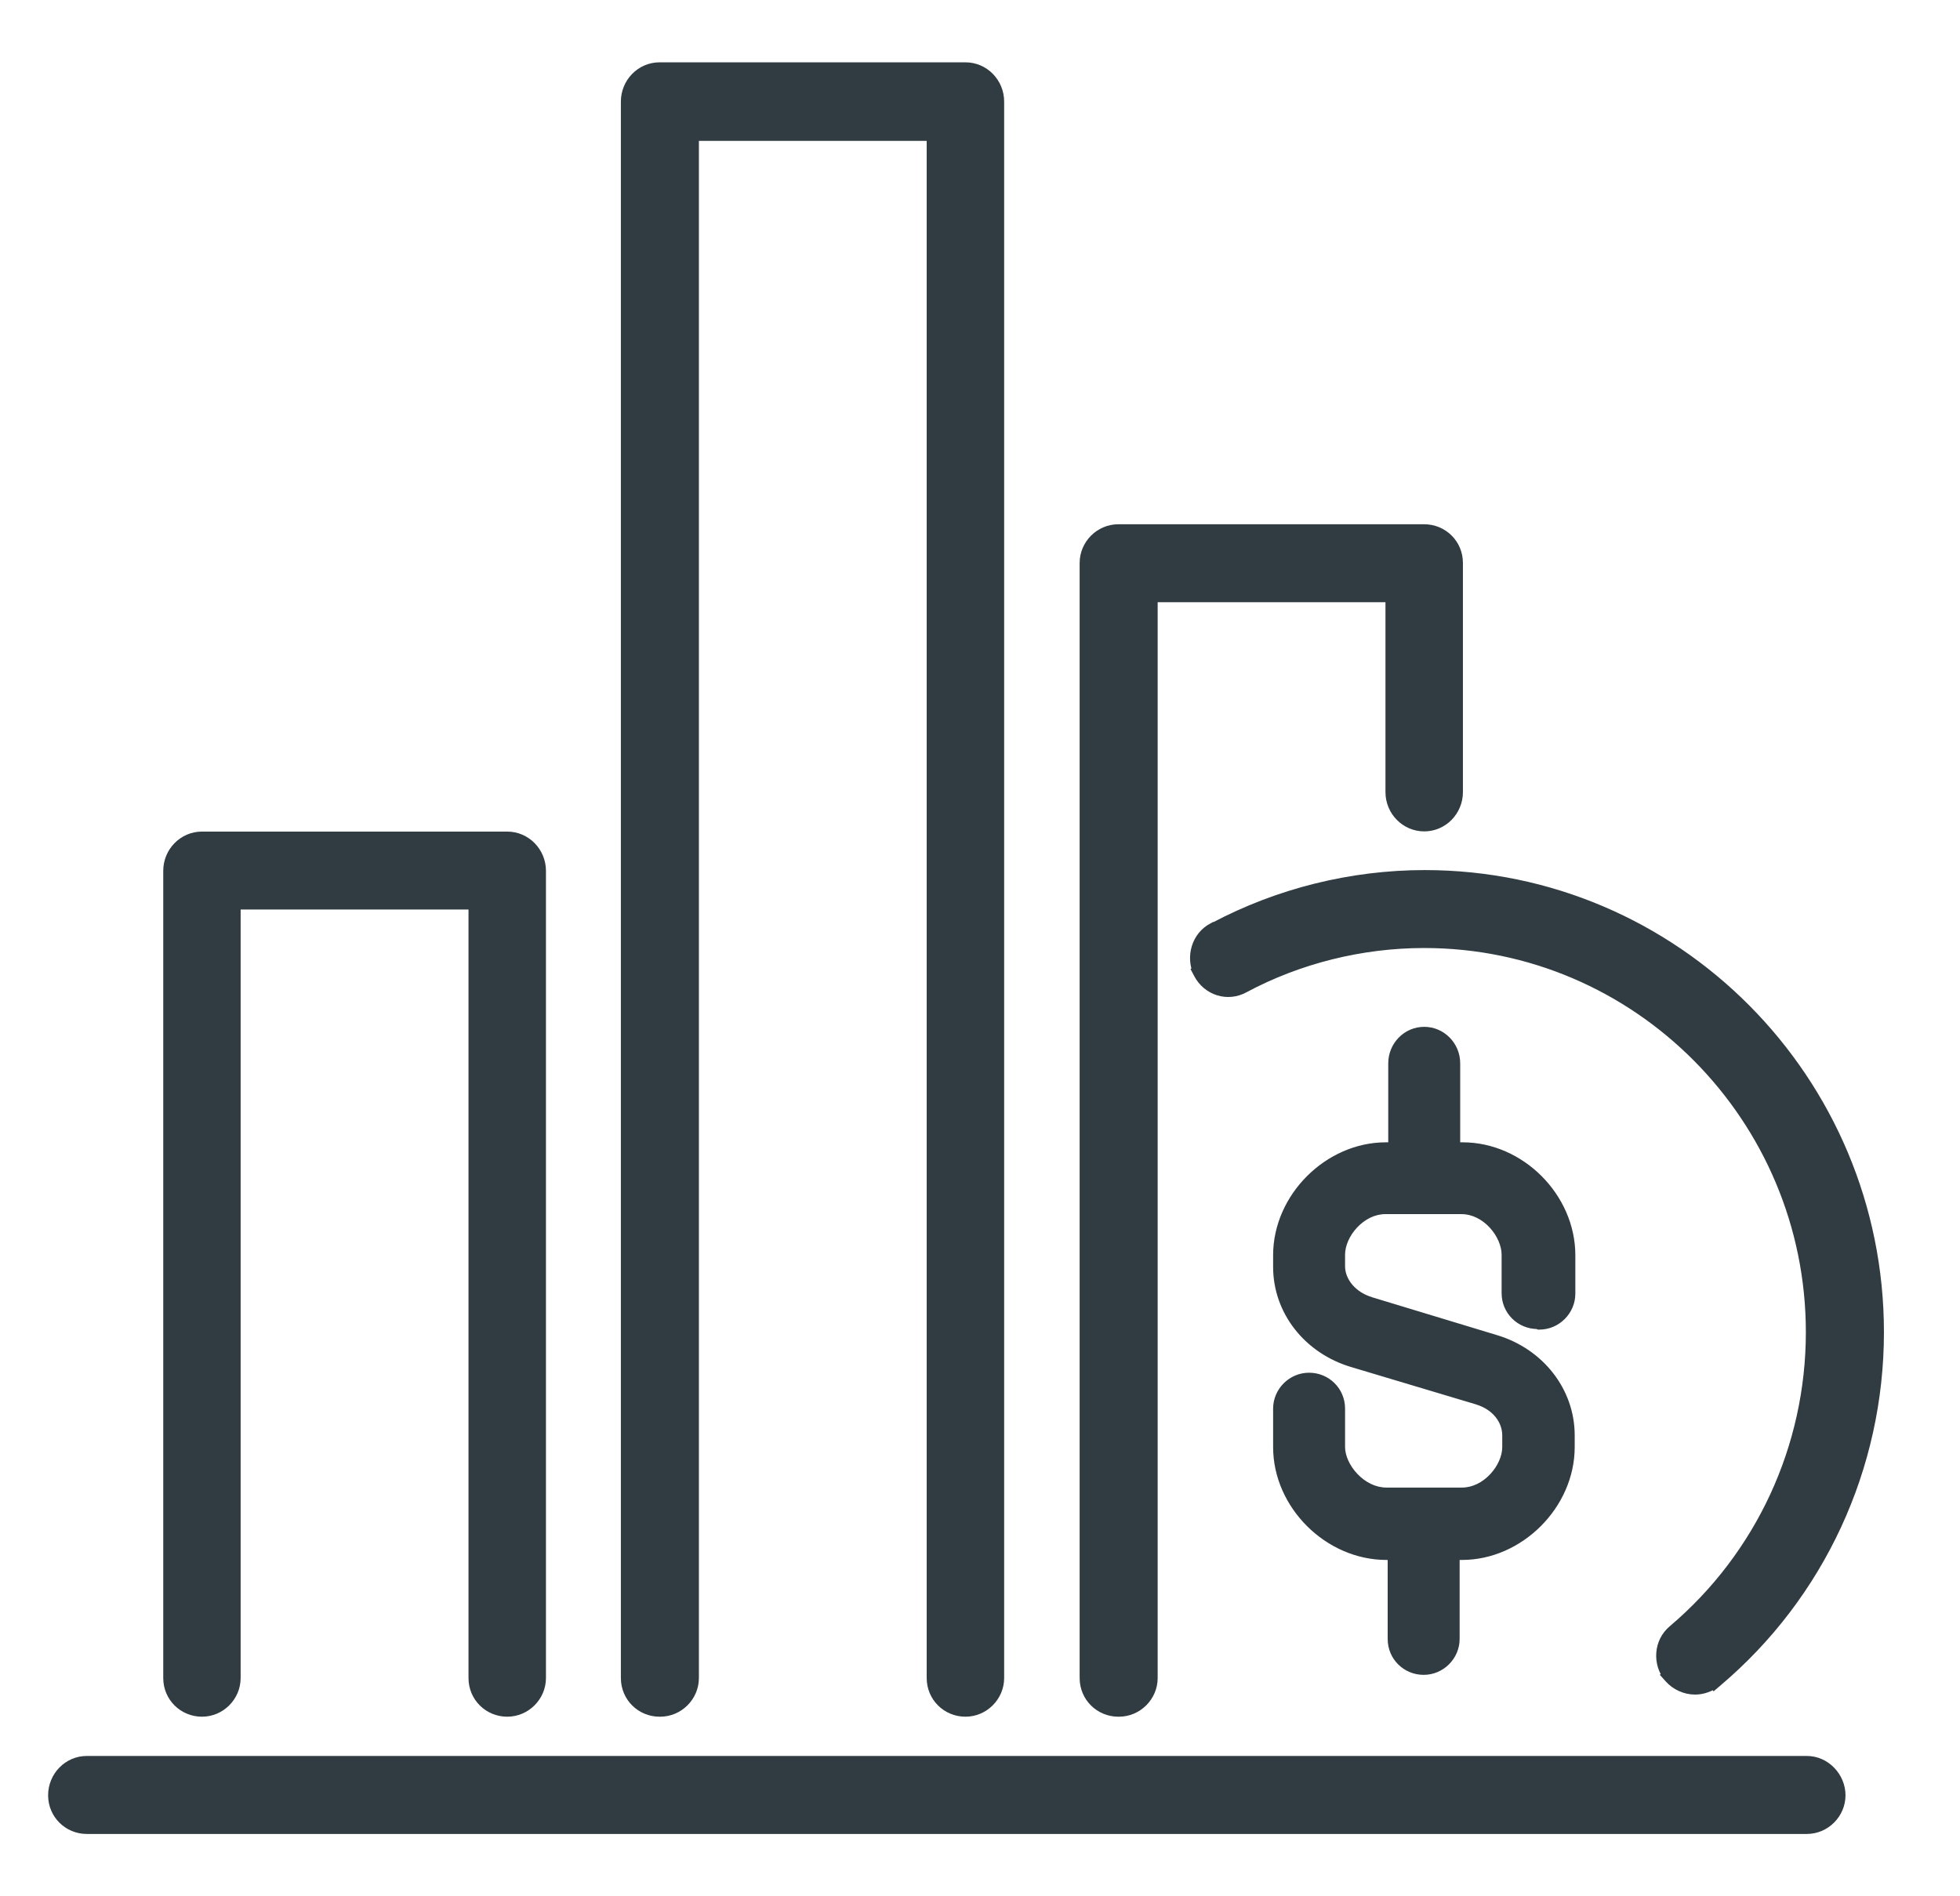 <svg xmlns="http://www.w3.org/2000/svg" width="31" height="30" viewBox="0 0 31 30" fill="none">
  <path fill-rule="evenodd" clip-rule="evenodd" d="M9.945 1.607C9.945 1.334 10.163 1.111 10.432 1.111H15.27C15.538 1.111 15.757 1.334 15.757 1.607V26.547C15.757 26.812 15.538 27.034 15.27 27.034C15.002 27.034 14.782 26.822 14.782 26.547V2.104H10.929V26.547C10.929 26.812 10.709 27.034 10.441 27.034H10.432C10.165 27.034 9.945 26.822 9.945 26.547V1.607ZM17.201 8.906C17.201 8.641 17.42 8.419 17.688 8.419H22.526C22.793 8.419 23.013 8.631 23.013 8.906V12.532C23.013 12.805 22.794 13.028 22.526 13.028C22.257 13.028 22.038 12.805 22.038 12.532V9.402H18.185V26.547C18.185 26.812 17.966 27.034 17.697 27.034H17.688C17.421 27.034 17.201 26.822 17.201 26.547V8.906ZM2.707 13.777C2.707 13.504 2.925 13.281 3.194 13.281H8.022C8.291 13.281 8.51 13.504 8.51 13.777V26.547C8.51 26.812 8.291 27.034 8.022 27.034C7.755 27.034 7.535 26.822 7.535 26.547V14.264H3.681V26.547C3.681 26.812 3.462 27.034 3.194 27.034C2.926 27.034 2.707 26.822 2.707 26.547V13.777ZM0.886 28.402C0.886 28.128 1.104 27.905 1.373 27.905H28.577C28.846 27.905 29.064 28.138 29.064 28.402C29.064 28.666 28.845 28.889 28.577 28.889H1.373C1.106 28.889 0.886 28.676 0.886 28.402ZM19.227 14.711C20.236 14.176 21.381 13.89 22.535 13.89C26.472 13.89 29.672 17.111 29.672 21.076C29.672 23.202 28.742 25.207 27.128 26.572L27.126 26.574L27.125 26.574C27.029 26.643 26.921 26.684 26.811 26.684C26.671 26.684 26.533 26.623 26.434 26.512L26.433 26.511L26.433 26.511C26.264 26.309 26.283 25.994 26.493 25.821C27.887 24.639 28.688 22.908 28.688 21.076C28.688 17.659 25.926 14.873 22.526 14.873C21.527 14.873 20.529 15.121 19.657 15.588C19.417 15.72 19.129 15.628 19 15.385L18.999 15.384L18.999 15.384C18.88 15.142 18.968 14.838 19.209 14.716L19.218 14.711H19.227ZM24.791 20.467C24.791 20.707 24.591 20.91 24.347 20.91L24.319 20.901C24.075 20.901 23.875 20.707 23.875 20.458V19.849C23.875 19.507 23.54 19.083 23.115 19.083H21.91C21.493 19.083 21.149 19.498 21.149 19.849V20.033C21.149 20.301 21.357 20.55 21.665 20.642L23.64 21.242C24.319 21.445 24.781 22.035 24.781 22.709V22.893C24.781 23.779 24.002 24.554 23.124 24.554H22.961V25.929C22.961 26.169 22.761 26.372 22.517 26.372C22.272 26.372 22.073 26.178 22.073 25.929V24.554H21.928C21.04 24.554 20.261 23.779 20.261 22.893V22.285C20.261 22.045 20.46 21.842 20.705 21.842C20.95 21.842 21.149 22.035 21.149 22.285V22.893C21.149 23.235 21.502 23.659 21.928 23.659H23.124C23.54 23.659 23.885 23.244 23.885 22.893V22.709C23.885 22.432 23.685 22.192 23.386 22.1L21.412 21.509C20.723 21.306 20.261 20.716 20.261 20.043V19.858C20.261 18.972 21.04 18.197 21.919 18.197H22.082V16.822C22.082 16.573 22.281 16.37 22.526 16.37C22.77 16.37 22.97 16.573 22.97 16.822V18.197H23.133C24.02 18.197 24.791 18.972 24.791 19.858V20.467Z" fill="#303C42"/>
  <path d="M14.782 2.104H14.907V1.979H14.782V2.104ZM10.929 2.104V1.979H10.804V2.104H10.929ZM22.038 9.402H22.163V9.277H22.038V9.402ZM18.185 9.402V9.277H18.06V9.402H18.185ZM7.535 14.264H7.66V14.139H7.535V14.264ZM3.681 14.264V14.139H3.556V14.264H3.681ZM19.227 14.711V14.836H19.258L19.285 14.822L19.227 14.711ZM27.128 26.572L27.048 26.477L27.048 26.477L27.128 26.572ZM27.126 26.574L27.023 26.646L27.102 26.758L27.206 26.67L27.126 26.574ZM27.125 26.574L27.228 26.502L27.155 26.399L27.053 26.472L27.125 26.574ZM26.434 26.512L26.341 26.596L26.341 26.596L26.434 26.512ZM26.433 26.511L26.355 26.414L26.252 26.496L26.34 26.594L26.433 26.511ZM26.433 26.511L26.511 26.609L26.611 26.529L26.529 26.431L26.433 26.511ZM26.493 25.821L26.573 25.918L26.574 25.916L26.493 25.821ZM19.657 15.588L19.598 15.478L19.596 15.478L19.657 15.588ZM19 15.385L18.889 15.444L18.889 15.444L19 15.385ZM18.999 15.384L18.943 15.272L18.829 15.33L18.889 15.443L18.999 15.384ZM18.999 15.384L19.055 15.496L19.166 15.44L19.111 15.329L18.999 15.384ZM19.209 14.716L19.152 14.605L19.152 14.605L19.209 14.716ZM19.218 14.711V14.586H19.188L19.161 14.6L19.218 14.711ZM24.347 20.91L24.306 21.028L24.326 21.035H24.347V20.91ZM24.319 20.901L24.36 20.782L24.34 20.776H24.319V20.901ZM21.665 20.642L21.701 20.523L21.701 20.522L21.665 20.642ZM23.64 21.242L23.604 21.361L23.604 21.362L23.64 21.242ZM22.961 24.554V24.429H22.836V24.554H22.961ZM22.073 24.554H22.198V24.429H22.073V24.554ZM23.386 22.1L23.423 21.981L23.422 21.98L23.386 22.1ZM21.412 21.509L21.447 21.39L21.447 21.39L21.412 21.509ZM22.082 18.197V18.322H22.207V18.197H22.082ZM22.97 18.197H22.845V18.322H22.97V18.197ZM10.432 0.986C10.092 0.986 9.82 1.267 9.82 1.607H10.07C10.07 1.401 10.235 1.236 10.432 1.236V0.986ZM15.27 0.986H10.432V1.236H15.27V0.986ZM15.882 1.607C15.882 1.267 15.61 0.986 15.27 0.986V1.236C15.467 1.236 15.632 1.401 15.632 1.607H15.882ZM15.882 26.547V1.607H15.632V26.547H15.882ZM15.27 27.159C15.607 27.159 15.882 26.881 15.882 26.547H15.632C15.632 26.743 15.468 26.909 15.27 26.909V27.159ZM14.657 26.547C14.657 26.892 14.934 27.159 15.27 27.159V26.909C15.07 26.909 14.907 26.751 14.907 26.547H14.657ZM14.657 2.104V26.547H14.907V2.104H14.657ZM10.929 2.229H14.782V1.979H10.929V2.229ZM11.054 26.547V2.104H10.804V26.547H11.054ZM10.441 27.159C10.779 27.159 11.054 26.881 11.054 26.547H10.804C10.804 26.743 10.64 26.909 10.441 26.909V27.159ZM10.432 27.159H10.441V26.909H10.432V27.159ZM9.82 26.547C9.82 26.892 10.097 27.159 10.432 27.159V26.909C10.232 26.909 10.07 26.751 10.07 26.547H9.82ZM9.82 1.607V26.547H10.07V1.607H9.82ZM17.688 8.294C17.351 8.294 17.076 8.572 17.076 8.906H17.326C17.326 8.71 17.489 8.544 17.688 8.544V8.294ZM22.526 8.294H17.688V8.544H22.526V8.294ZM23.138 8.906C23.138 8.561 22.861 8.294 22.526 8.294V8.544C22.726 8.544 22.888 8.701 22.888 8.906H23.138ZM23.138 12.532V8.906H22.888V12.532H23.138ZM22.526 13.153C22.866 13.153 23.138 12.872 23.138 12.532H22.888C22.888 12.738 22.723 12.903 22.526 12.903V13.153ZM21.913 12.532C21.913 12.872 22.186 13.153 22.526 13.153V12.903C22.328 12.903 22.163 12.738 22.163 12.532H21.913ZM21.913 9.402V12.532H22.163V9.402H21.913ZM18.185 9.527H22.038V9.277H18.185V9.527ZM18.31 26.547V9.402H18.06V26.547H18.31ZM17.697 27.159C18.035 27.159 18.31 26.881 18.31 26.547H18.06C18.06 26.743 17.896 26.909 17.697 26.909V27.159ZM17.688 27.159H17.697V26.909H17.688V27.159ZM17.076 26.547C17.076 26.892 17.353 27.159 17.688 27.159V26.909C17.488 26.909 17.326 26.751 17.326 26.547H17.076ZM17.076 8.906V26.547H17.326V8.906H17.076ZM3.194 13.156C2.854 13.156 2.582 13.437 2.582 13.777H2.832C2.832 13.571 2.996 13.406 3.194 13.406V13.156ZM8.022 13.156H3.194V13.406H8.022V13.156ZM8.635 13.777C8.635 13.437 8.362 13.156 8.022 13.156V13.406C8.22 13.406 8.385 13.571 8.385 13.777H8.635ZM8.635 26.547V13.777H8.385V26.547H8.635ZM8.022 27.159C8.36 27.159 8.635 26.881 8.635 26.547H8.385C8.385 26.743 8.221 26.909 8.022 26.909V27.159ZM7.41 26.547C7.41 26.892 7.687 27.159 8.022 27.159V26.909C7.822 26.909 7.66 26.752 7.66 26.547H7.41ZM7.41 14.264V26.547H7.66V14.264H7.41ZM3.681 14.389H7.535V14.139H3.681V14.389ZM3.806 26.547V14.264H3.556V26.547H3.806ZM3.194 27.159C3.532 27.159 3.806 26.881 3.806 26.547H3.556C3.556 26.743 3.393 26.909 3.194 26.909V27.159ZM2.582 26.547C2.582 26.892 2.859 27.159 3.194 27.159V26.909C2.994 26.909 2.832 26.752 2.832 26.547H2.582ZM2.582 13.777V26.547H2.832V13.777H2.582ZM1.373 27.78C1.033 27.78 0.761 28.062 0.761 28.402H1.011C1.011 28.195 1.176 28.03 1.373 28.03V27.78ZM28.577 27.78H1.373V28.03H28.577V27.78ZM29.189 28.402C29.189 28.073 28.919 27.78 28.577 27.78V28.03C28.774 28.03 28.939 28.203 28.939 28.402H29.189ZM28.577 29.014C28.915 29.014 29.189 28.735 29.189 28.402H28.939C28.939 28.598 28.776 28.764 28.577 28.764V29.014ZM1.373 29.014H28.577V28.764H1.373V29.014ZM0.761 28.402C0.761 28.747 1.038 29.014 1.373 29.014V28.764C1.173 28.764 1.011 28.606 1.011 28.402H0.761ZM22.535 13.765C21.36 13.765 20.196 14.056 19.168 14.601L19.285 14.822C20.277 14.296 21.401 14.015 22.535 14.015V13.765ZM29.797 21.076C29.797 17.043 26.542 13.765 22.535 13.765V14.015C26.402 14.015 29.547 17.18 29.547 21.076H29.797ZM27.209 26.667C28.851 25.279 29.797 23.238 29.797 21.076H29.547C29.547 23.165 28.633 25.136 27.048 26.477L27.209 26.667ZM27.206 26.67L27.209 26.667L27.048 26.477L27.045 26.479L27.206 26.67ZM27.023 26.646L27.023 26.646L27.228 26.502L27.228 26.502L27.023 26.646ZM26.811 26.809C26.952 26.809 27.085 26.756 27.198 26.676L27.053 26.472C26.973 26.529 26.89 26.559 26.811 26.559V26.809ZM26.341 26.596C26.463 26.733 26.635 26.809 26.811 26.809V26.559C26.707 26.559 26.603 26.514 26.527 26.429L26.341 26.596ZM26.34 26.594L26.341 26.596L26.527 26.429L26.526 26.428L26.34 26.594ZM26.355 26.414L26.355 26.414L26.511 26.609L26.511 26.609L26.355 26.414ZM26.413 25.725C26.148 25.944 26.126 26.338 26.337 26.591L26.529 26.431C26.402 26.279 26.419 26.044 26.573 25.918L26.413 25.725ZM28.562 21.076C28.562 22.871 27.778 24.568 26.412 25.726L26.574 25.916C27.996 24.711 28.812 22.945 28.812 21.076H28.562ZM22.526 14.998C25.856 14.998 28.562 17.727 28.562 21.076H28.812C28.812 17.591 25.996 14.748 22.526 14.748V14.998ZM19.715 15.698C20.569 15.241 21.547 14.998 22.526 14.998V14.748C21.507 14.748 20.488 15.001 19.598 15.478L19.715 15.698ZM18.889 15.444C19.049 15.745 19.414 15.864 19.717 15.697L19.596 15.478C19.421 15.575 19.208 15.51 19.11 15.327L18.889 15.444ZM18.889 15.443L18.889 15.444L19.11 15.327L19.109 15.325L18.889 15.443ZM18.943 15.272L18.943 15.272L19.055 15.496L19.055 15.496L18.943 15.272ZM19.152 14.605C18.846 14.761 18.741 15.141 18.887 15.439L19.111 15.329C19.02 15.143 19.091 14.916 19.265 14.827L19.152 14.605ZM19.161 14.6L19.152 14.605L19.265 14.827L19.275 14.823L19.161 14.6ZM19.227 14.586H19.218V14.836H19.227V14.586ZM24.347 21.035C24.661 21.035 24.916 20.775 24.916 20.467H24.666C24.666 20.638 24.522 20.785 24.347 20.785V21.035ZM24.279 21.019L24.306 21.028L24.387 20.791L24.36 20.782L24.279 21.019ZM23.75 20.458C23.75 20.777 24.007 21.026 24.319 21.026V20.776C24.143 20.776 24 20.637 24 20.458H23.75ZM23.75 19.849V20.458H24V19.849H23.75ZM23.115 19.208C23.285 19.208 23.444 19.293 23.563 19.422C23.683 19.553 23.75 19.716 23.75 19.849H24C24 19.64 23.9 19.42 23.747 19.253C23.592 19.085 23.37 18.958 23.115 18.958V19.208ZM21.91 19.208H23.115V18.958H21.91V19.208ZM21.274 19.849C21.274 19.712 21.343 19.549 21.464 19.42C21.585 19.291 21.744 19.208 21.91 19.208V18.958C21.659 18.958 21.438 19.082 21.282 19.249C21.127 19.415 21.024 19.635 21.024 19.849H21.274ZM21.274 20.033V19.849H21.024V20.033H21.274ZM21.701 20.522C21.433 20.442 21.274 20.233 21.274 20.033H21.024C21.024 20.368 21.281 20.658 21.629 20.762L21.701 20.522ZM23.676 21.122L21.701 20.523L21.629 20.762L23.604 21.361L23.676 21.122ZM24.906 22.709C24.906 21.976 24.404 21.34 23.676 21.122L23.604 21.362C24.235 21.55 24.656 22.095 24.656 22.709H24.906ZM24.906 22.893V22.709H24.656V22.893H24.906ZM23.124 24.679C24.071 24.679 24.906 23.848 24.906 22.893H24.656C24.656 23.71 23.933 24.429 23.124 24.429V24.679ZM22.961 24.679H23.124V24.429H22.961V24.679ZM23.086 25.929V24.554H22.836V25.929H23.086ZM22.517 26.497C22.831 26.497 23.086 26.238 23.086 25.929H22.836C22.836 26.101 22.692 26.247 22.517 26.247V26.497ZM21.948 25.929C21.948 26.248 22.204 26.497 22.517 26.497V26.247C22.34 26.247 22.198 26.108 22.198 25.929H21.948ZM21.948 24.554V25.929H22.198V24.554H21.948ZM21.928 24.679H22.073V24.429H21.928V24.679ZM20.136 22.893C20.136 23.849 20.971 24.679 21.928 24.679V24.429C21.109 24.429 20.386 23.71 20.386 22.893H20.136ZM20.136 22.285V22.893H20.386V22.285H20.136ZM20.705 21.717C20.391 21.717 20.136 21.976 20.136 22.285H20.386C20.386 22.113 20.53 21.967 20.705 21.967V21.717ZM21.274 22.285C21.274 21.965 21.017 21.717 20.705 21.717V21.967C20.882 21.967 21.024 22.106 21.024 22.285H21.274ZM21.274 22.893V22.285H21.024V22.893H21.274ZM21.928 23.534C21.757 23.534 21.593 23.449 21.469 23.318C21.344 23.187 21.274 23.024 21.274 22.893H21.024C21.024 23.104 21.13 23.325 21.288 23.491C21.447 23.658 21.673 23.784 21.928 23.784V23.534ZM23.124 23.534H21.928V23.784H23.124V23.534ZM23.76 22.893C23.76 23.031 23.691 23.193 23.569 23.323C23.449 23.451 23.29 23.534 23.124 23.534V23.784C23.374 23.784 23.596 23.66 23.752 23.493C23.907 23.328 24.01 23.107 24.01 22.893H23.76ZM23.76 22.709V22.893H24.01V22.709H23.76ZM23.349 22.22C23.607 22.299 23.76 22.497 23.76 22.709H24.01C24.01 22.367 23.764 22.086 23.423 21.981L23.349 22.22ZM21.376 21.629L23.351 22.22L23.422 21.98L21.447 21.39L21.376 21.629ZM20.136 20.043C20.136 20.776 20.639 21.412 21.376 21.629L21.447 21.39C20.807 21.201 20.386 20.656 20.386 20.043H20.136ZM20.136 19.858V20.043H20.386V19.858H20.136ZM21.919 18.072C20.971 18.072 20.136 18.903 20.136 19.858H20.386C20.386 19.041 21.109 18.322 21.919 18.322V18.072ZM22.082 18.072H21.919V18.322H22.082V18.072ZM21.957 16.822V18.197H22.207V16.822H21.957ZM22.526 16.245C22.21 16.245 21.957 16.506 21.957 16.822H22.207C22.207 16.64 22.352 16.495 22.526 16.495V16.245ZM23.095 16.822C23.095 16.506 22.841 16.245 22.526 16.245V16.495C22.699 16.495 22.845 16.64 22.845 16.822H23.095ZM23.095 18.197V16.822H22.845V18.197H23.095ZM23.133 18.072H22.97V18.322H23.133V18.072ZM24.916 19.858C24.916 18.904 24.09 18.072 23.133 18.072V18.322C23.951 18.322 24.666 19.041 24.666 19.858H24.916ZM24.916 20.467V19.858H24.666V20.467H24.916Z" fill="#303C42"/>
</svg>